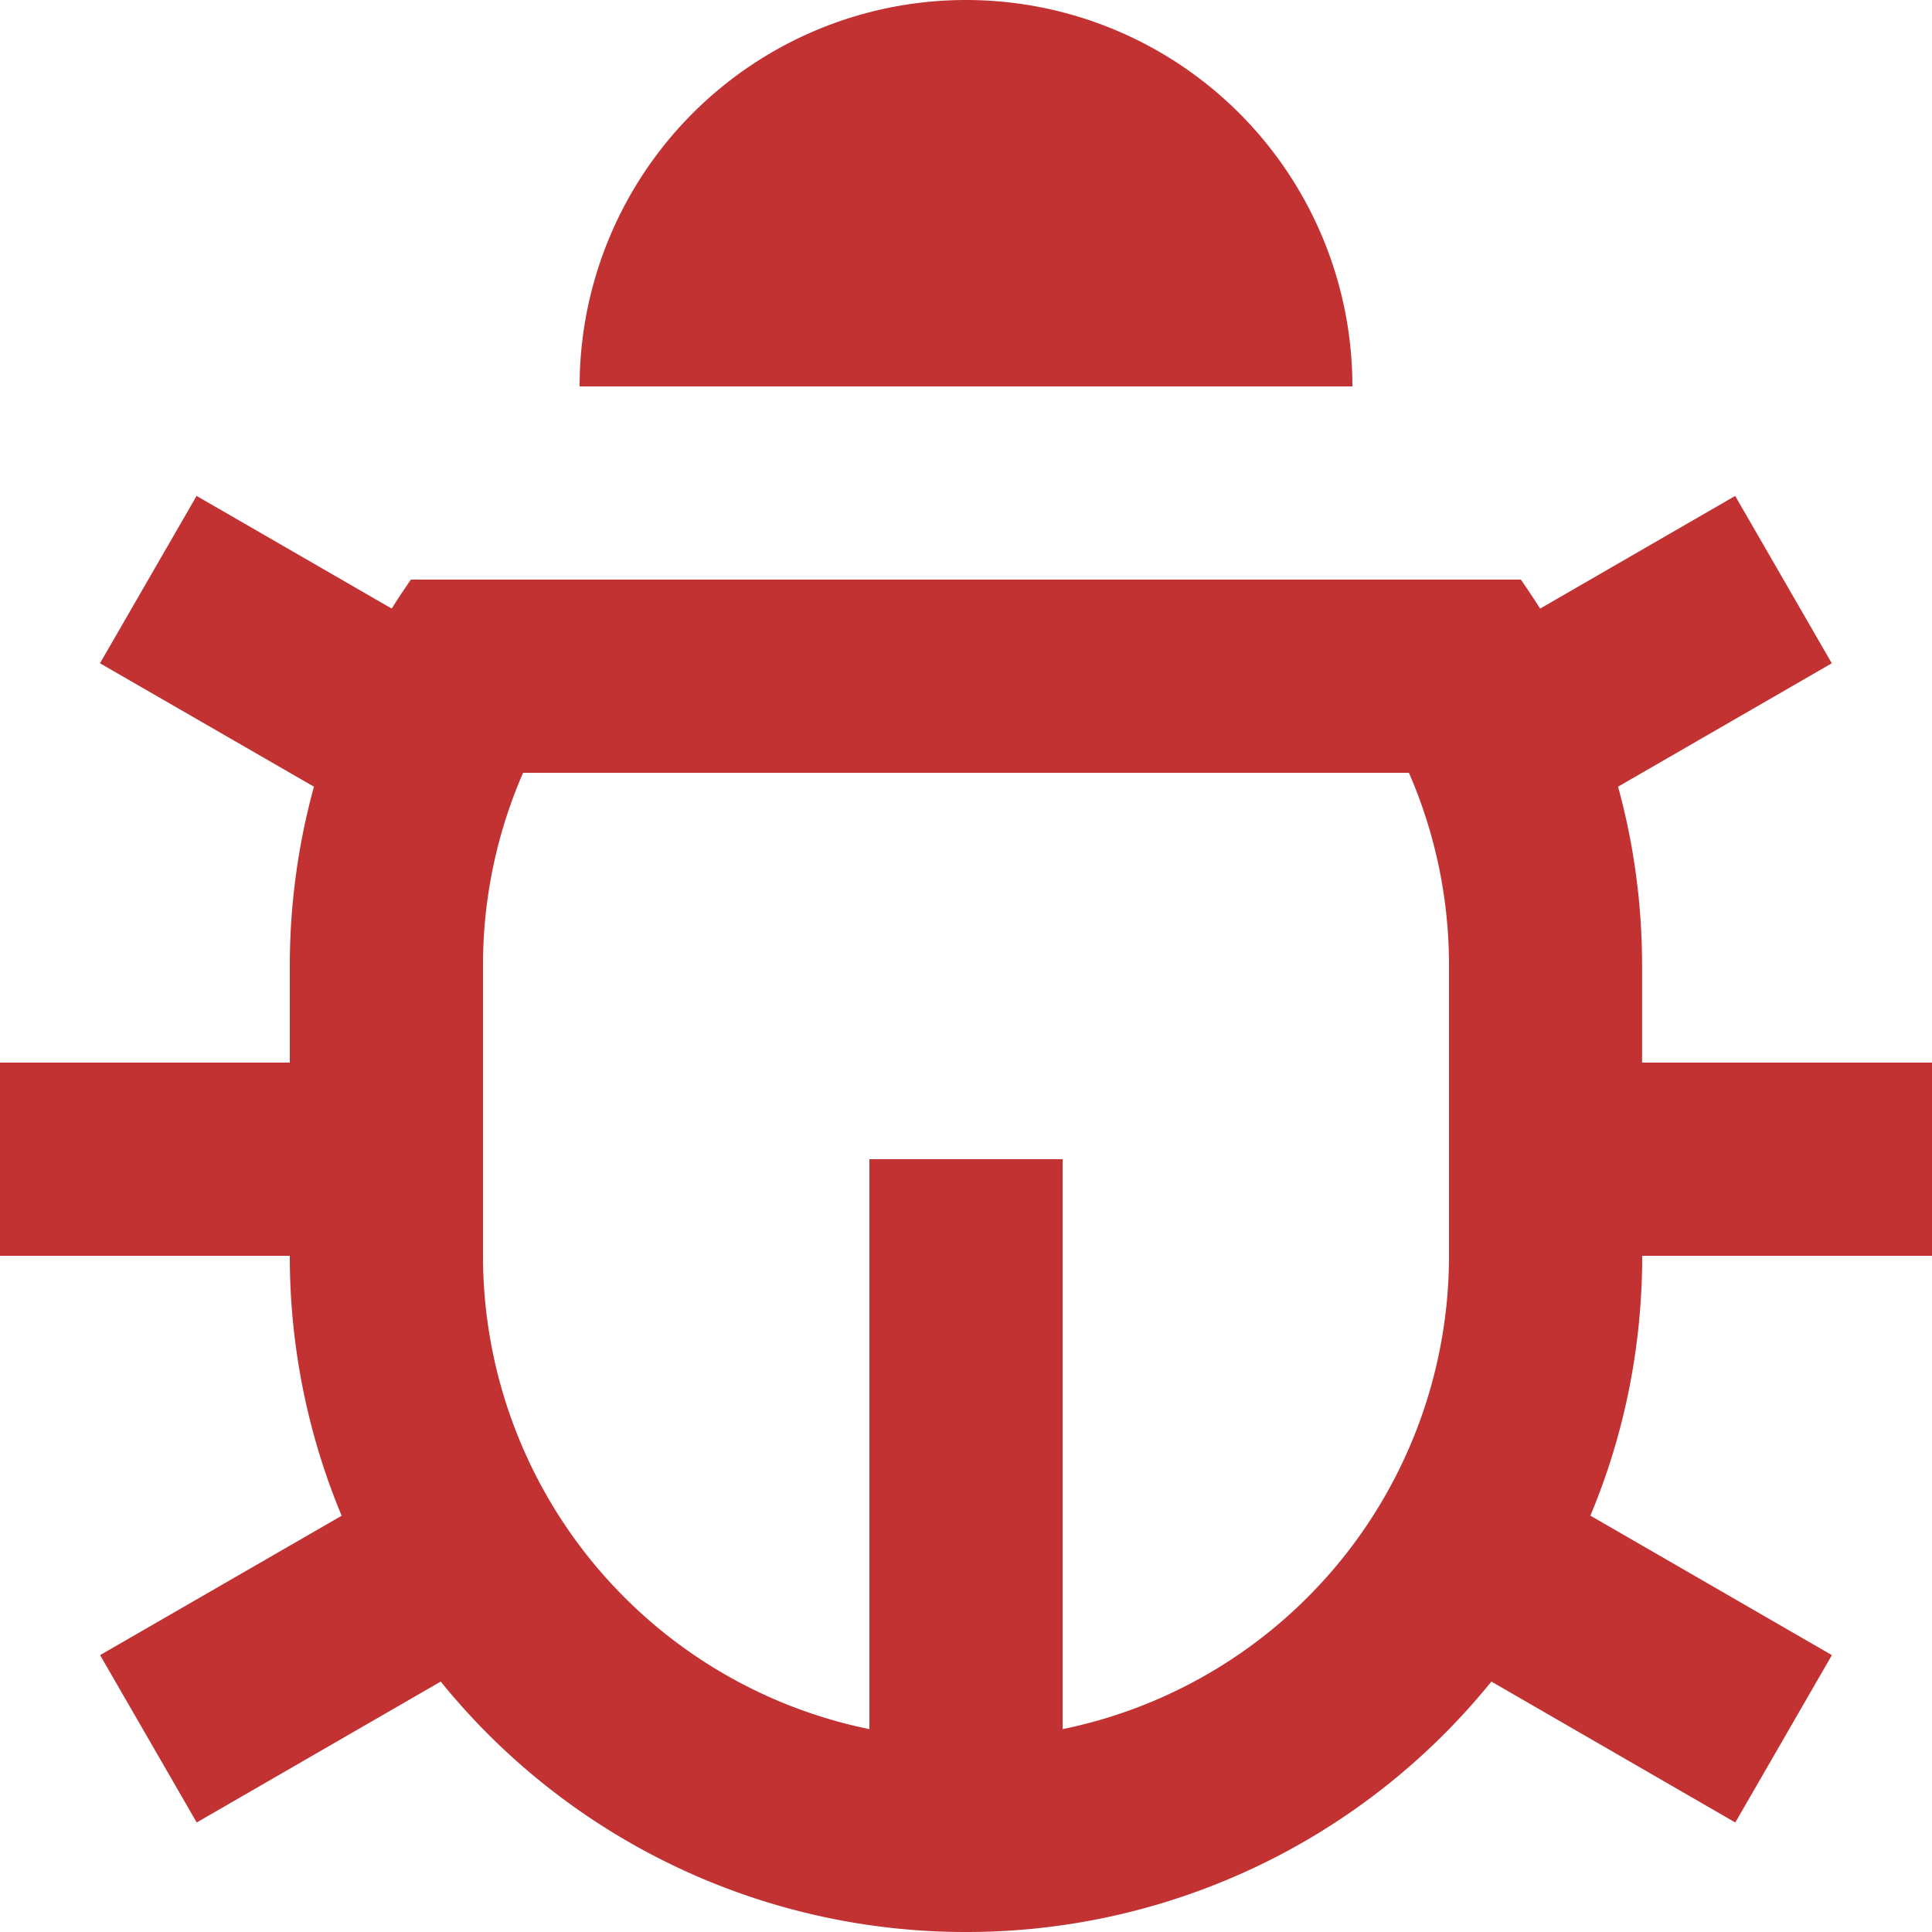 <svg xmlns="http://www.w3.org/2000/svg" aria-hidden="true" style="height:16px;width:16px;flex-shrink:0" viewBox="0 0 16 16"><path fill="#C23232" d="M8.8 14.32A4.002 4.002 0 0 0 12 10.4V8a3.984 3.984 0 0 0-.332-1.6H4.332A3.984 3.984 0 0 0 4 8v2.4a4.001 4.001 0 0 0 3.2 3.92V9.6h1.6zm-5.971-1.768A5.583 5.583 0 0 1 2.4 10.4H0V8.8h2.4V8c0-.514.07-1.012.2-1.485L.828 5.493l.8-1.386 1.616.933c.05-.081.104-.161.159-.24h9.192c.055.078.108.16.16.24l1.615-.933.8 1.386-1.77 1.022c.13.472.199.97.199 1.485v.8H16v1.6h-2.4c0 .762-.152 1.49-.429 2.152l2 1.155-.8 1.386-2.02-1.167A5.588 5.588 0 0 1 8 16a5.59 5.59 0 0 1-4.35-2.074l-2.021 1.167-.8-1.386 2-1.154zM4.8 3.2a3.2 3.2 0 1 1 6.4 0z"/></svg>